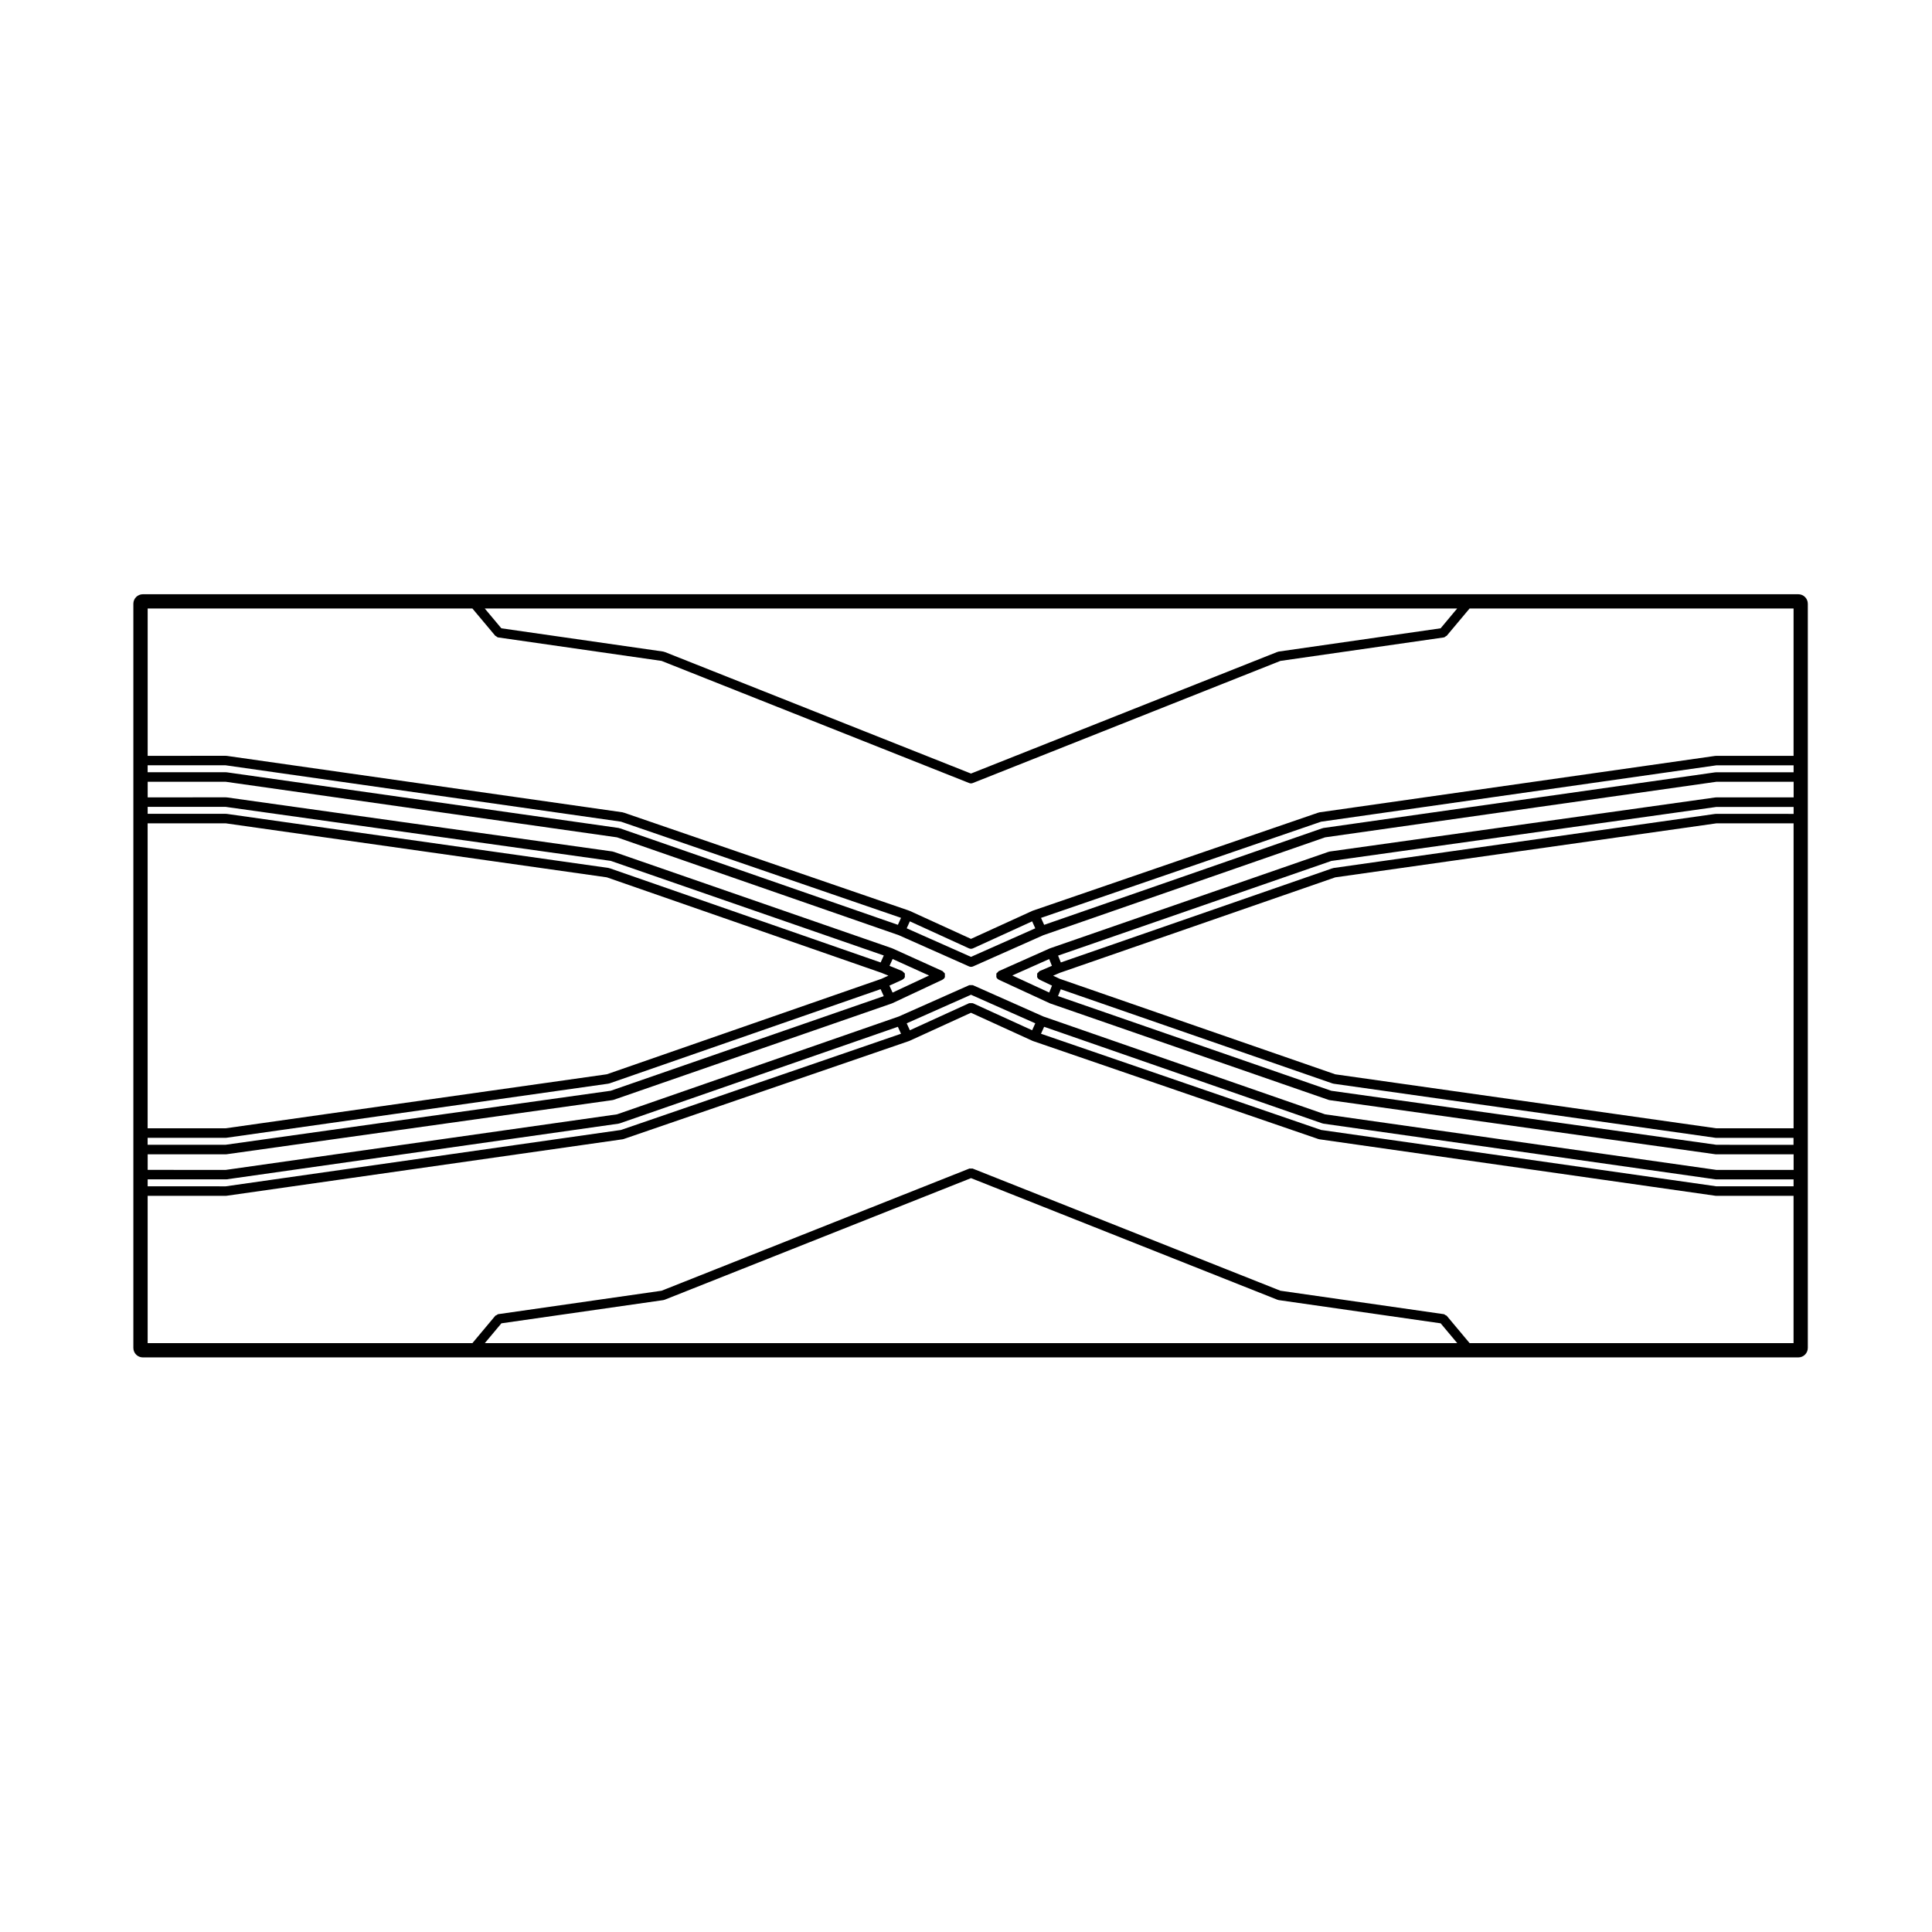<?xml version="1.0" encoding="UTF-8"?>
<!-- Uploaded to: SVG Repo, www.svgrepo.com, Generator: SVG Repo Mixer Tools -->
<svg fill="#000000" width="800px" height="800px" version="1.1" viewBox="144 144 512 512" xmlns="http://www.w3.org/2000/svg">
 <path d="m620.57 301.48h-438.71c-1.391 0-2.519 1.129-2.519 2.519v197.21c0 1.391 1.129 2.519 2.519 2.519h438.71c1.391 0 2.519-1.129 2.519-2.519v-197.21c0-1.391-1.125-2.519-2.519-2.519zm-94.793 9.027-42.961 6.172c-0.059 0.004-0.086 0.066-0.137 0.082-0.051 0.012-0.102-0.02-0.145 0l-81.215 32.238-81.211-32.238c-0.051-0.02-0.102 0.016-0.152 0s-0.082-0.07-0.133-0.082l-42.961-6.172-4.398-5.25h257.7zm-256.59-5.25 6.066 7.234c0.055 0.07 0.152 0.051 0.215 0.105 0.172 0.141 0.332 0.301 0.562 0.332l43.293 6.219 81.531 32.371c0.152 0.059 0.312 0.09 0.465 0.09s0.312-0.031 0.465-0.09l81.535-32.371 43.293-6.219c0.23-0.035 0.395-0.195 0.562-0.332 0.07-0.055 0.16-0.035 0.215-0.105l6.066-7.234h85.859v39.047h-20.559c-0.039 0-0.059 0.035-0.09 0.035s-0.059-0.031-0.09-0.023l-104.95 14.965c-0.039 0.004-0.066 0.055-0.105 0.066-0.039 0.012-0.082-0.02-0.117-0.004l-75.648 25.977c-0.02 0.004-0.023 0.031-0.047 0.039-0.02 0.012-0.047-0.004-0.066 0h-0.004l-16.32 7.453-16.309-7.453h-0.004c-0.02-0.012-0.039 0.004-0.066 0-0.02-0.004-0.023-0.031-0.047-0.039l-75.641-25.984c-0.039-0.016-0.082 0.016-0.121 0.004-0.039-0.012-0.066-0.055-0.105-0.066l-104.95-14.965c-0.031-0.004-0.055 0.023-0.09 0.023-0.031 0-0.051-0.035-0.086-0.035l-20.77 0.008v-39.047zm329.65 142.12-102.04-14.312-72.414-25.086 0.73-1.812 72.008 24.957c0.07 0.02 0.133 0.02 0.195 0.031 0.02 0.004 0.023 0.023 0.039 0.031l101.21 14.34c0.059 0.012 0.117 0.016 0.176 0.016h20.559v1.844l-20.473-0.004zm-176.79-49.219 0.719 1.797-3.234 1.379c-0.152 0.066-0.211 0.215-0.324 0.332-0.105 0.102-0.25 0.145-0.316 0.289-0.004 0.012 0.004 0.023 0 0.039-0.07 0.152-0.02 0.312-0.023 0.48s-0.055 0.324 0.004 0.473c0.004 0.016-0.004 0.023 0 0.039 0.117 0.277 0.328 0.465 0.57 0.594 0.02 0.012 0.023 0.039 0.051 0.051l3.293 1.57-0.734 1.828-9.785-4.516zm176.8 44.855-101-14.312-72.98-25.297-1.777-0.84 1.758-0.75 73.004-25.305 101-14.312h20.469l-0.004 80.816zm-0.09-83.34c-0.039 0-0.059 0.035-0.09 0.035-0.035 0-0.059-0.023-0.09-0.02l-101.21 14.344c-0.039 0.004-0.066 0.055-0.105 0.066-0.039 0.012-0.082-0.02-0.125-0.004l-72.008 24.965-0.73-1.812 72.418-25.09 102.03-14.309h20.477v1.84l-20.562-0.004zm0-4.359c-0.039 0-0.055 0.031-0.09 0.035-0.031 0-0.059-0.023-0.09-0.02l-102.25 14.34c-0.047 0.004-0.07 0.055-0.105 0.066-0.051 0.012-0.09-0.02-0.125-0.004l-73.781 25.562c-0.012 0.004-0.016 0.016-0.023 0.02-0.012 0.004-0.023-0.004-0.035 0-0.004 0-0.012 0.012-0.016 0.016-0.004 0-0.016-0.004-0.023 0l-13.512 6.019c-0.145 0.066-0.195 0.215-0.309 0.324-0.105 0.105-0.258 0.152-0.324 0.297-0.012 0.016 0.004 0.031 0 0.047-0.07 0.152-0.02 0.316-0.02 0.484 0 0.16-0.051 0.316 0.012 0.465 0.012 0.016-0.004 0.031 0 0.047 0.121 0.273 0.332 0.453 0.574 0.578 0.023 0.012 0.023 0.039 0.051 0.051l13.508 6.238c0.02 0.012 0.031 0.004 0.051 0.012 0.004 0.004 0.004 0.016 0.012 0.02 0.016 0 0.031 0 0.047 0.004 0.004 0.004 0.004 0.016 0.016 0.016l73.781 25.559c0.066 0.023 0.125 0.023 0.195 0.035 0.016 0 0.02 0.02 0.039 0.02l102.25 14.348c0.059 0.004 0.117 0.012 0.176 0.012h20.559v4.133h-20.469l-103.7-14.73-74.656-25.926-18.652-8.289c-0.012-0.004-0.023 0.004-0.035 0-0.152-0.066-0.312-0.016-0.473-0.016-0.16 0-0.328-0.051-0.48 0.016-0.012 0.004-0.02-0.004-0.035 0l-18.652 8.289-74.66 25.926-103.7 14.73-20.68-0.008v-4.133h20.766c0.059 0 0.117-0.004 0.176-0.012l102.25-14.348c0.016 0 0.023-0.02 0.039-0.02 0.066-0.012 0.133-0.012 0.203-0.035l73.777-25.559c0.012-0.004 0.016-0.02 0.031-0.023 0.023-0.012 0.051-0.004 0.074-0.016 0 0 0-0.004 0.004-0.012h0.012l13.305-6.238c0.02-0.012 0.023-0.039 0.047-0.051 0.238-0.125 0.449-0.309 0.562-0.574 0.004-0.016-0.004-0.031 0-0.051 0.066-0.156 0.016-0.316 0.016-0.488 0-0.16 0.039-0.312-0.02-0.465-0.004-0.016 0.004-0.035 0-0.051-0.066-0.141-0.211-0.188-0.316-0.293s-0.156-0.258-0.301-0.324l-13.305-6.019c-0.02-0.004-0.039 0.004-0.059 0-0.02-0.004-0.023-0.031-0.047-0.039l-73.777-25.562c-0.047-0.016-0.086 0.016-0.125 0.004-0.039-0.012-0.066-0.055-0.109-0.066l-102.25-14.34c-0.031-0.004-0.055 0.023-0.09 0.023-0.031 0-0.051-0.035-0.086-0.035l-20.777 0.008v-4.133h20.676l103.7 14.727 74.66 25.926 18.652 8.289c0.168 0.074 0.336 0.105 0.516 0.105 0.176 0 0.344-0.035 0.516-0.105l18.652-8.289 74.656-25.926 103.7-14.727h20.469v4.133h-20.57zm0.09 103.07-104.75-14.934-74.223-25.492 0.832-1.844 73.727 25.598c0.066 0.02 0.125 0.02 0.191 0.031 0.016 0.004 0.023 0.023 0.047 0.031l103.91 14.762c0.059 0.004 0.117 0.012 0.176 0.012h20.559v1.84zm-197-48.512c-0.016-0.012-0.031 0.004-0.051 0-0.145-0.066-0.309-0.016-0.473-0.02-0.16 0.004-0.316-0.047-0.469 0.02-0.02 0.004-0.035-0.012-0.055 0l-15.68 7.16-0.832-1.844 17.035-7.57 17.035 7.57-0.828 1.844zm-93.289 33.582-104.75 14.934-20.676-0.004v-1.84h20.766c0.059 0 0.121-0.004 0.176-0.012l103.91-14.762c0.016-0.004 0.023-0.023 0.039-0.031 0.066-0.012 0.125-0.012 0.195-0.031l73.727-25.598 0.832 1.844zm-104.75-85.625 102.04 14.309 72.363 25.074-0.832 1.848-71.852-24.98c-0.047-0.016-0.086 0.016-0.125 0.004-0.039-0.012-0.066-0.055-0.105-0.066l-101.22-14.336c-0.031 0-0.055 0.023-0.09 0.023s-0.055-0.035-0.09-0.035h-20.766v-1.84zm176.73 49.219-0.832-1.848 3.43-1.562c0.023-0.012 0.031-0.047 0.055-0.059 0.25-0.133 0.473-0.324 0.59-0.609v-0.02c0.059-0.152 0-0.312 0-0.473-0.004-0.168 0.051-0.332-0.016-0.484v-0.02c-0.074-0.16-0.23-0.223-0.359-0.332-0.109-0.105-0.168-0.246-0.312-0.312l-3.359-1.371 0.816-1.812 9.664 4.375zm-176.73-44.859 101 14.312 72.82 25.316 1.812 0.742-1.855 0.84-72.781 25.297-101 14.312h-20.68v-80.82zm0.09 83.34c0.059 0 0.117-0.004 0.176-0.016l101.21-14.34c0.016-0.004 0.023-0.023 0.039-0.031 0.066-0.012 0.133-0.012 0.195-0.031l71.852-24.973 0.832 1.848-72.355 25.074-102.04 14.312h-20.684v-1.844zm-0.09-98.715 104.75 14.934 74.223 25.492-0.832 1.844-73.727-25.598c-0.039-0.016-0.086 0.016-0.125 0.004-0.039-0.012-0.066-0.055-0.105-0.066l-103.91-14.758c-0.031-0.004-0.055 0.023-0.09 0.02-0.035 0-0.055-0.035-0.086-0.035h-20.781v-1.844h20.68zm196.99 48.516c0.172 0.074 0.348 0.109 0.523 0.109s0.352-0.035 0.523-0.109l15.684-7.164 0.828 1.848-17.035 7.566-17.035-7.566 0.832-1.848zm197.96-46.672c-0.039 0-0.059 0.035-0.09 0.035s-0.059-0.023-0.09-0.02l-103.91 14.758c-0.051 0.004-0.07 0.055-0.105 0.066-0.051 0.012-0.09-0.02-0.125-0.004l-73.727 25.598-0.832-1.844 74.223-25.492 104.75-14.934h20.469v1.844l-20.559-0.004zm-326.28 151.29 4.398-5.254 42.961-6.16c0.02-0.004 0.031-0.031 0.055-0.035 0.082-0.016 0.156-0.016 0.23-0.047l81.211-32.234 81.215 32.234c0.074 0.031 0.152 0.031 0.227 0.047 0.023 0.004 0.035 0.031 0.059 0.035l42.953 6.16 4.398 5.254zm260.99 0-6.066-7.246c-0.105-0.117-0.262-0.125-0.398-0.203-0.125-0.082-0.227-0.211-0.387-0.23l-43.293-6.211-81.535-32.363c-0.156-0.066-0.309 0.004-0.465 0.004s-0.312-0.07-0.465-0.004l-81.531 32.363-43.293 6.211c-0.168 0.02-0.262 0.156-0.398 0.238-0.133 0.07-0.289 0.082-0.387 0.195l-6.066 7.246h-86.055v-39.047h20.766c0.059 0 0.121-0.004 0.176-0.012l104.95-14.969c0.016 0 0.023-0.02 0.039-0.02 0.066-0.016 0.125-0.012 0.191-0.035l75.648-25.977c0.012-0.004 0.016-0.02 0.023-0.023 0.023-0.012 0.055-0.004 0.082-0.02h0.004l16.309-7.453 16.32 7.453h0.004c0.023 0.016 0.055 0.012 0.086 0.02 0.012 0.004 0.012 0.02 0.023 0.023l75.648 25.977c0.059 0.023 0.121 0.02 0.188 0.035 0.02 0 0.023 0.02 0.039 0.02l104.95 14.969c0.059 0.004 0.117 0.012 0.176 0.012h20.559v39.047z"/>
</svg>